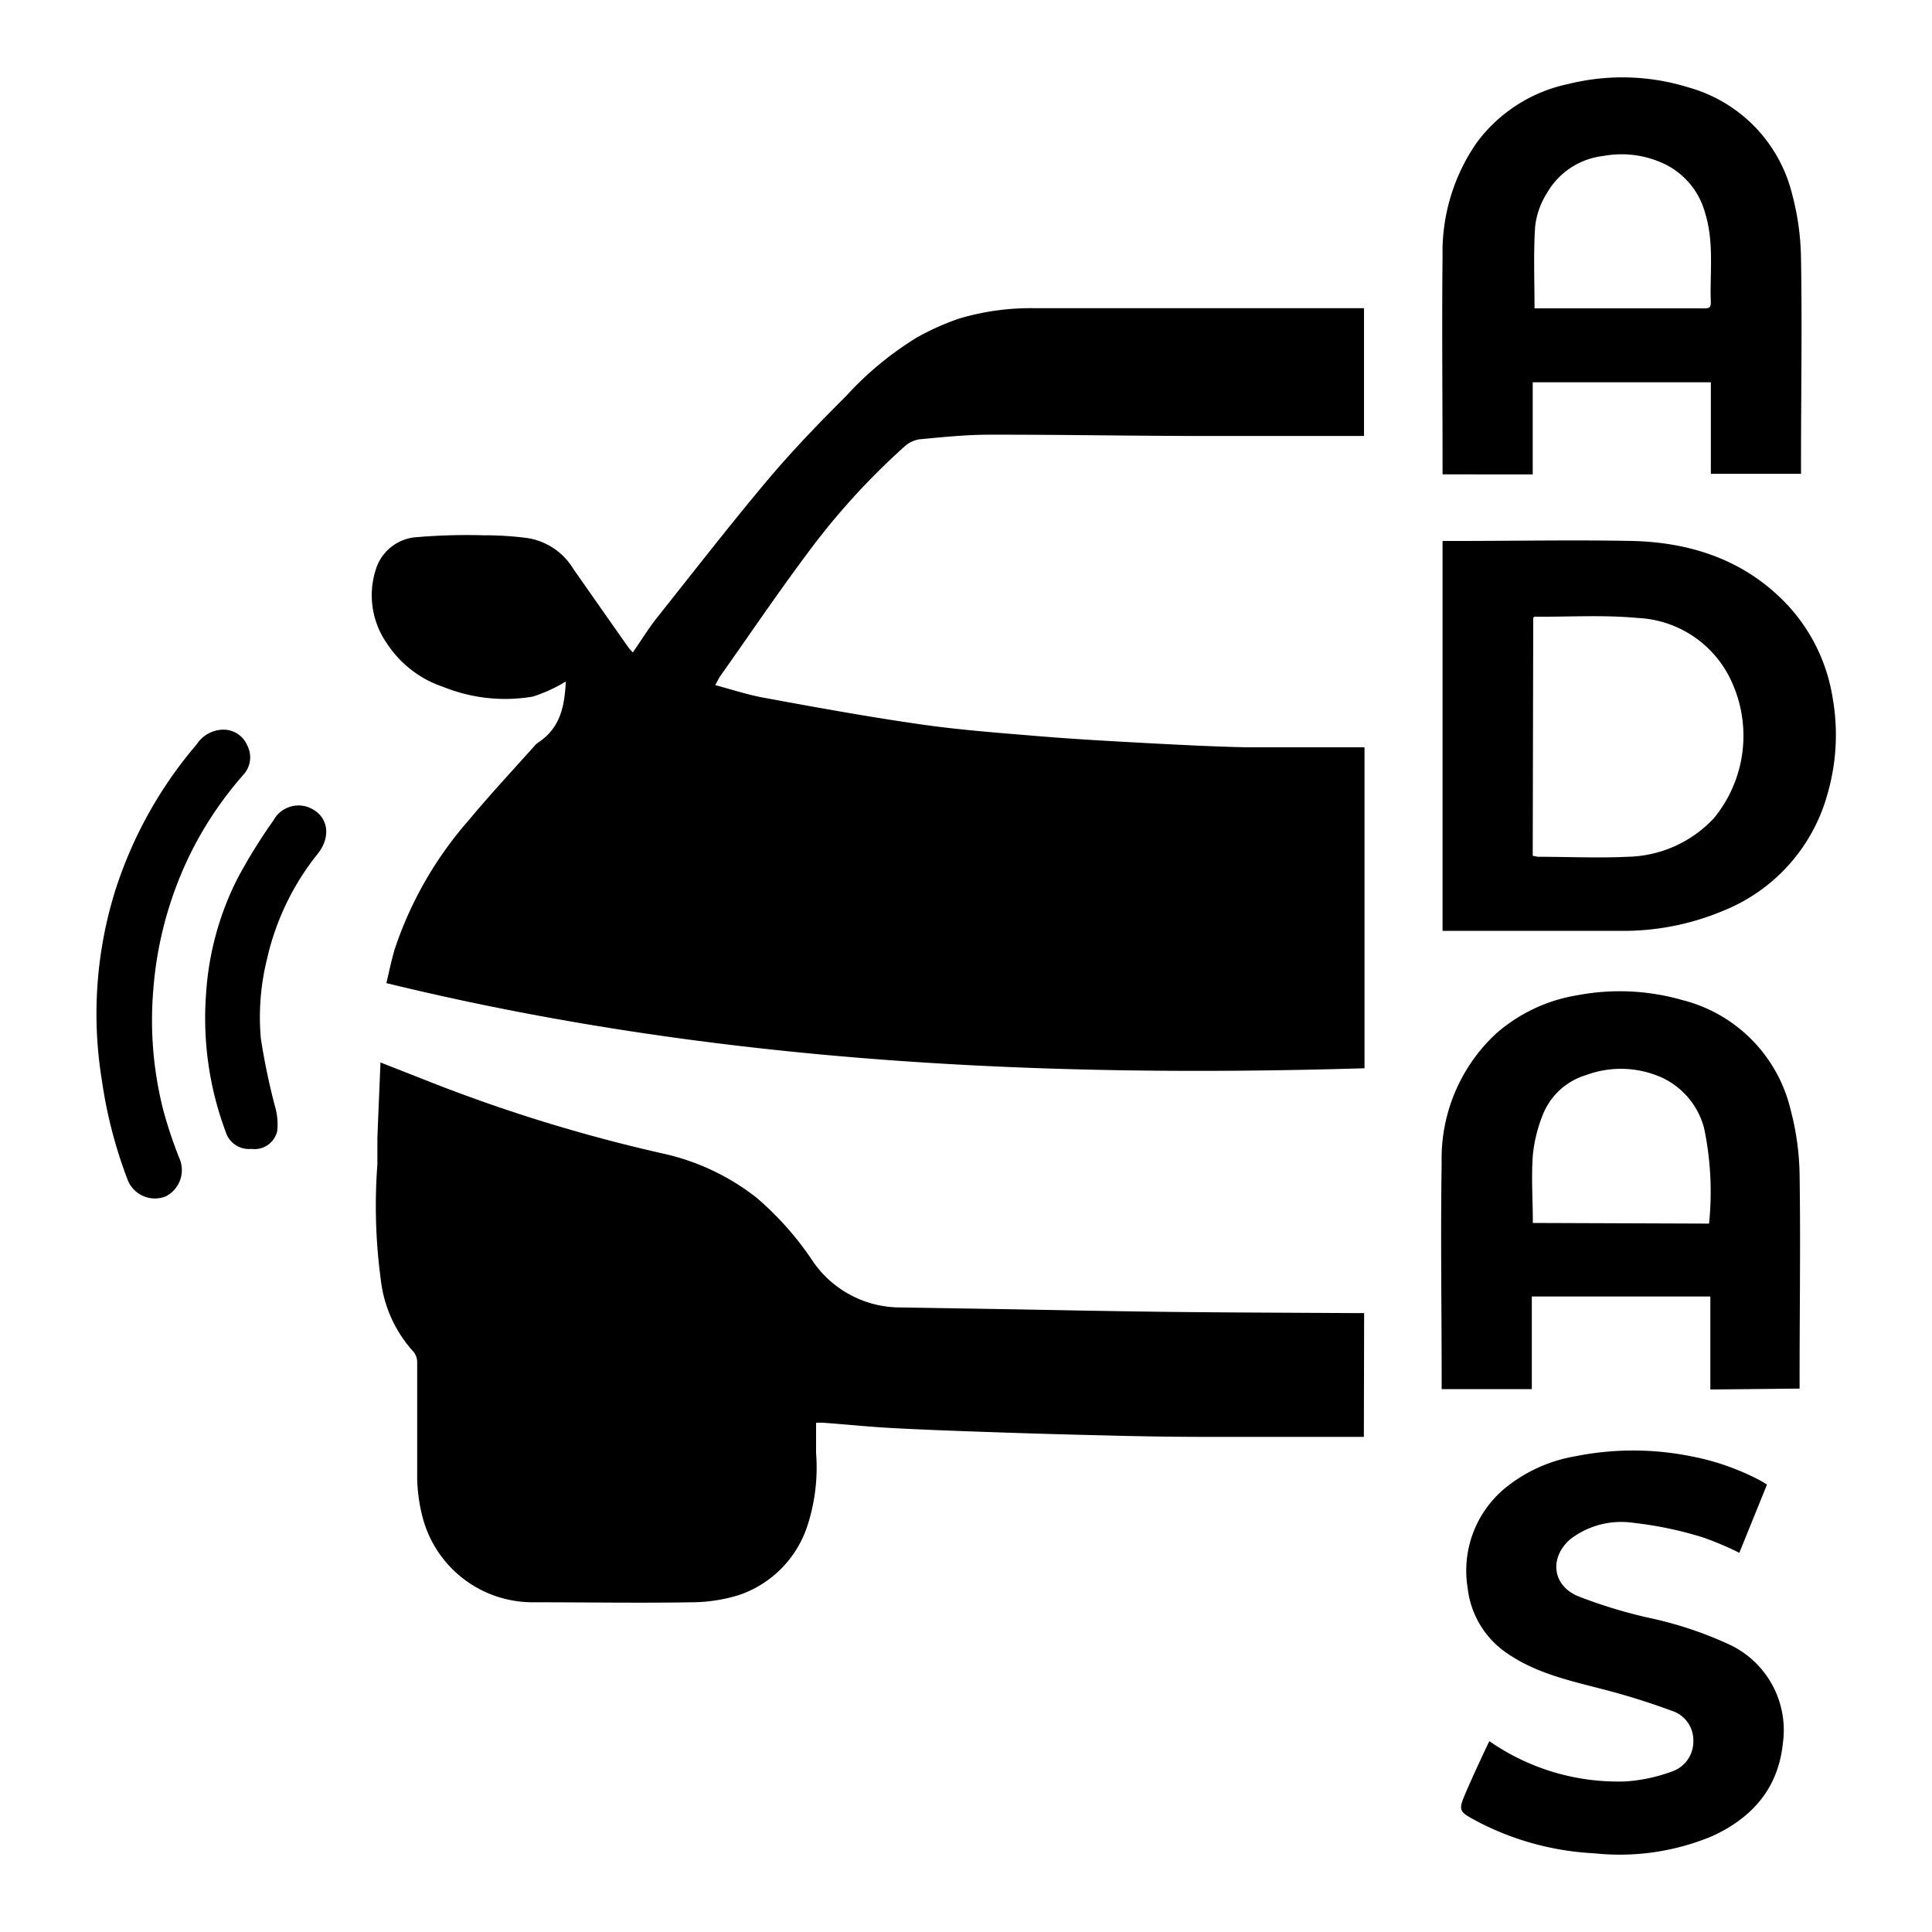 <svg xmlns="http://www.w3.org/2000/svg" id="Layer_1" data-name="Layer 1" viewBox="0 0 150 150"><path d="M30,76.33c.2-.85.38-1.74.64-2.62a29.06,29.06,0,0,1,5.73-10c1.66-2,3.47-3.94,5.22-5.9a3,3,0,0,1,.34-.26c1.65-1.16,1.91-2.9,2-4.64a11.88,11.88,0,0,1-2.55,1.17,12.79,12.79,0,0,1-6.94-.74A8.4,8.4,0,0,1,30.07,50a6.54,6.54,0,0,1-.82-6,3.57,3.57,0,0,1,3.18-2.3,45.59,45.59,0,0,1,5.1-.14,25.61,25.61,0,0,1,3.39.21,5.08,5.08,0,0,1,3.6,2.41c1.4,2,2.85,4.07,4.28,6.1.08.11.19.21.33.38.64-.92,1.21-1.85,1.87-2.69,2.84-3.57,5.64-7.18,8.57-10.67,1.92-2.28,4-4.44,6.11-6.54a25.4,25.4,0,0,1,5.51-4.56,19.78,19.78,0,0,1,3.29-1.47,19.45,19.45,0,0,1,5.94-.8c8.2,0,16.4,0,24.6,0h.88v9.92l-.66,0c-3.85,0-7.7,0-11.55,0-5.63,0-11.26-.11-16.88-.1-1.82,0-3.63.19-5.44.36a2.24,2.24,0,0,0-1.17.58,55,55,0,0,0-7.57,8.35c-2.31,3.09-4.47,6.29-6.7,9.44-.13.18-.22.4-.4.71,1.34.36,2.6.78,3.88,1,4,.74,8.08,1.48,12.15,2.06,3,.43,6,.65,9,.9s5.84.4,8.77.56c2.48.13,5,.26,7.45.31,3,0,6.06,0,9.16,0V82.94C80.38,83.71,55.06,82.44,30,76.33Z"></path><path d="M105.89,111.56H105c-3.68,0-7.36,0-11,0q-4,0-8-.11-4.37-.1-8.74-.25c-2.62-.09-5.25-.18-7.87-.32-1.79-.09-3.58-.28-5.37-.41a4.1,4.1,0,0,0-.66,0c0,.8,0,1.57,0,2.35a14.55,14.55,0,0,1-.66,5.6,8.44,8.44,0,0,1-5.33,5.42,12.54,12.54,0,0,1-3.61.56c-4.11.07-8.22,0-12.33,0a8.83,8.83,0,0,1-8.62-6.6,13.28,13.28,0,0,1-.42-2.93c0-3,0-6,0-9.06a1.31,1.31,0,0,0-.26-.83,10,10,0,0,1-2.57-5.66,42.91,42.91,0,0,1-.26-8.92c0-.66,0-1.33,0-2,.07-1.93.16-3.87.24-5.91l3.54,1.39a123.85,123.85,0,0,0,18.34,5.67A18,18,0,0,1,58.75,93,23.91,23.91,0,0,1,63.16,98a8.24,8.24,0,0,0,6.8,3.51l7.32.12c4.65.08,9.3.18,14,.23s9.35.06,14,.09l.63,0Z"></path><path d="M112,42h1c4.59,0,9.17-.09,13.75,0,4.73.12,9,1.6,12.25,5.21a13.75,13.75,0,0,1,3.29,7,16.47,16.47,0,0,1-.38,7.35,13.67,13.67,0,0,1-8.14,9.16,20,20,0,0,1-8.09,1.55c-4.27,0-8.54,0-12.82,0H112Zm7,24.44a2.76,2.76,0,0,0,.44.08c2.3,0,4.61.11,6.91,0a9.41,9.41,0,0,0,6.72-3,10.07,10.07,0,0,0,1.49-10.33,8.43,8.43,0,0,0-7.39-5.21c-2.66-.25-5.36-.08-8-.1,0,0-.08,0-.13.09Z"></path><path d="M112,36.83V36c0-5.36-.06-10.73,0-16.1a14.88,14.88,0,0,1,2.65-8.82,11.86,11.86,0,0,1,7.12-4.56,17.34,17.34,0,0,1,9.37.28,11.44,11.44,0,0,1,8,8.27,20.33,20.33,0,0,1,.69,5c.09,5.3,0,10.6,0,15.89v.83h-7V29.68H119v7.15Zm7.17-12.89h12.47c1.35,0,1.19.13,1.17-1.17,0-2.08.21-4.17-.42-6.21a5.94,5.94,0,0,0-3.08-3.79,7.75,7.75,0,0,0-4.83-.66A5.79,5.79,0,0,0,120.1,15a6.11,6.11,0,0,0-.91,2.57C119.05,19.63,119.14,21.74,119.14,23.94Z"></path><path d="M132.79,107.88v-7.22H118.93v7.19h-7v-.77c0-5.6-.09-11.21,0-16.81a13.24,13.24,0,0,1,4.2-10,12.63,12.63,0,0,1,6.34-3,17.61,17.61,0,0,1,8.13.37,11.54,11.54,0,0,1,8.43,8.55,20.73,20.73,0,0,1,.69,5c.08,5.25,0,10.5,0,15.75v.87ZM132.69,95a24.11,24.11,0,0,0-.38-7.39A6,6,0,0,0,129,83.65a7.78,7.78,0,0,0-5.86-.18,5.23,5.23,0,0,0-3.38,3.14,11.39,11.39,0,0,0-.75,3.07c-.13,1.73,0,3.49,0,5.27Z"></path><path d="M115.63,135.18a17.49,17.49,0,0,0,10.58,3.13,12.94,12.94,0,0,0,3.57-.76,2.45,2.45,0,0,0,1.69-2.33,2.4,2.4,0,0,0-1.69-2.4,54.42,54.42,0,0,0-5.31-1.66c-2.57-.67-5.16-1.23-7.4-2.76a7.06,7.06,0,0,1-3.12-5.1,8.31,8.31,0,0,1,3-7.84,11.74,11.74,0,0,1,5.38-2.4,22.8,22.8,0,0,1,8.94,0,19.19,19.19,0,0,1,5.46,1.92l.46.28-2.15,5.3a23.42,23.42,0,0,0-2.87-1.21,28.83,28.83,0,0,0-5.37-1.12,6.49,6.49,0,0,0-4.89,1.28c-1.63,1.42-1.4,3.58.61,4.42a38.68,38.68,0,0,0,5.33,1.64,29.51,29.51,0,0,1,6.5,2.15,7.34,7.34,0,0,1,4.07,7.64c-.36,3.47-2.36,5.76-5.47,7.19a18.61,18.61,0,0,1-9.17,1.34,21.94,21.94,0,0,1-9-2.43c-1.57-.84-1.6-.83-.92-2.42C114.41,137.78,115,136.51,115.63,135.18Z"></path><path d="M17.37,56.65a2,2,0,0,1,1.83,1.23,2,2,0,0,1-.33,2.3,28.2,28.2,0,0,0-4.22,6.37A29,29,0,0,0,11.89,77a28.2,28.2,0,0,0,.79,9.2,34.7,34.7,0,0,0,1.23,3.69,2.29,2.29,0,0,1-1.05,3,2.27,2.27,0,0,1-2.95-1.29,35.76,35.76,0,0,1-2-7.72A32.08,32.08,0,0,1,8.94,69.17a32.78,32.78,0,0,1,6.34-11.39A2.5,2.5,0,0,1,17.37,56.65Z"></path><path d="M19.52,89.2a1.89,1.89,0,0,1-2-1.33A25.22,25.22,0,0,1,16,77.15a23,23,0,0,1,2.41-8.89,42.43,42.43,0,0,1,2.83-4.58,2.21,2.21,0,0,1,2.72-1c1.52.6,1.81,2.25.69,3.63a20.13,20.13,0,0,0-3.91,8.11,18.77,18.77,0,0,0-.49,6.19,51,51,0,0,0,1.09,5.25,5.09,5.09,0,0,1,.19,1.92A1.8,1.8,0,0,1,19.52,89.2Z"></path></svg>